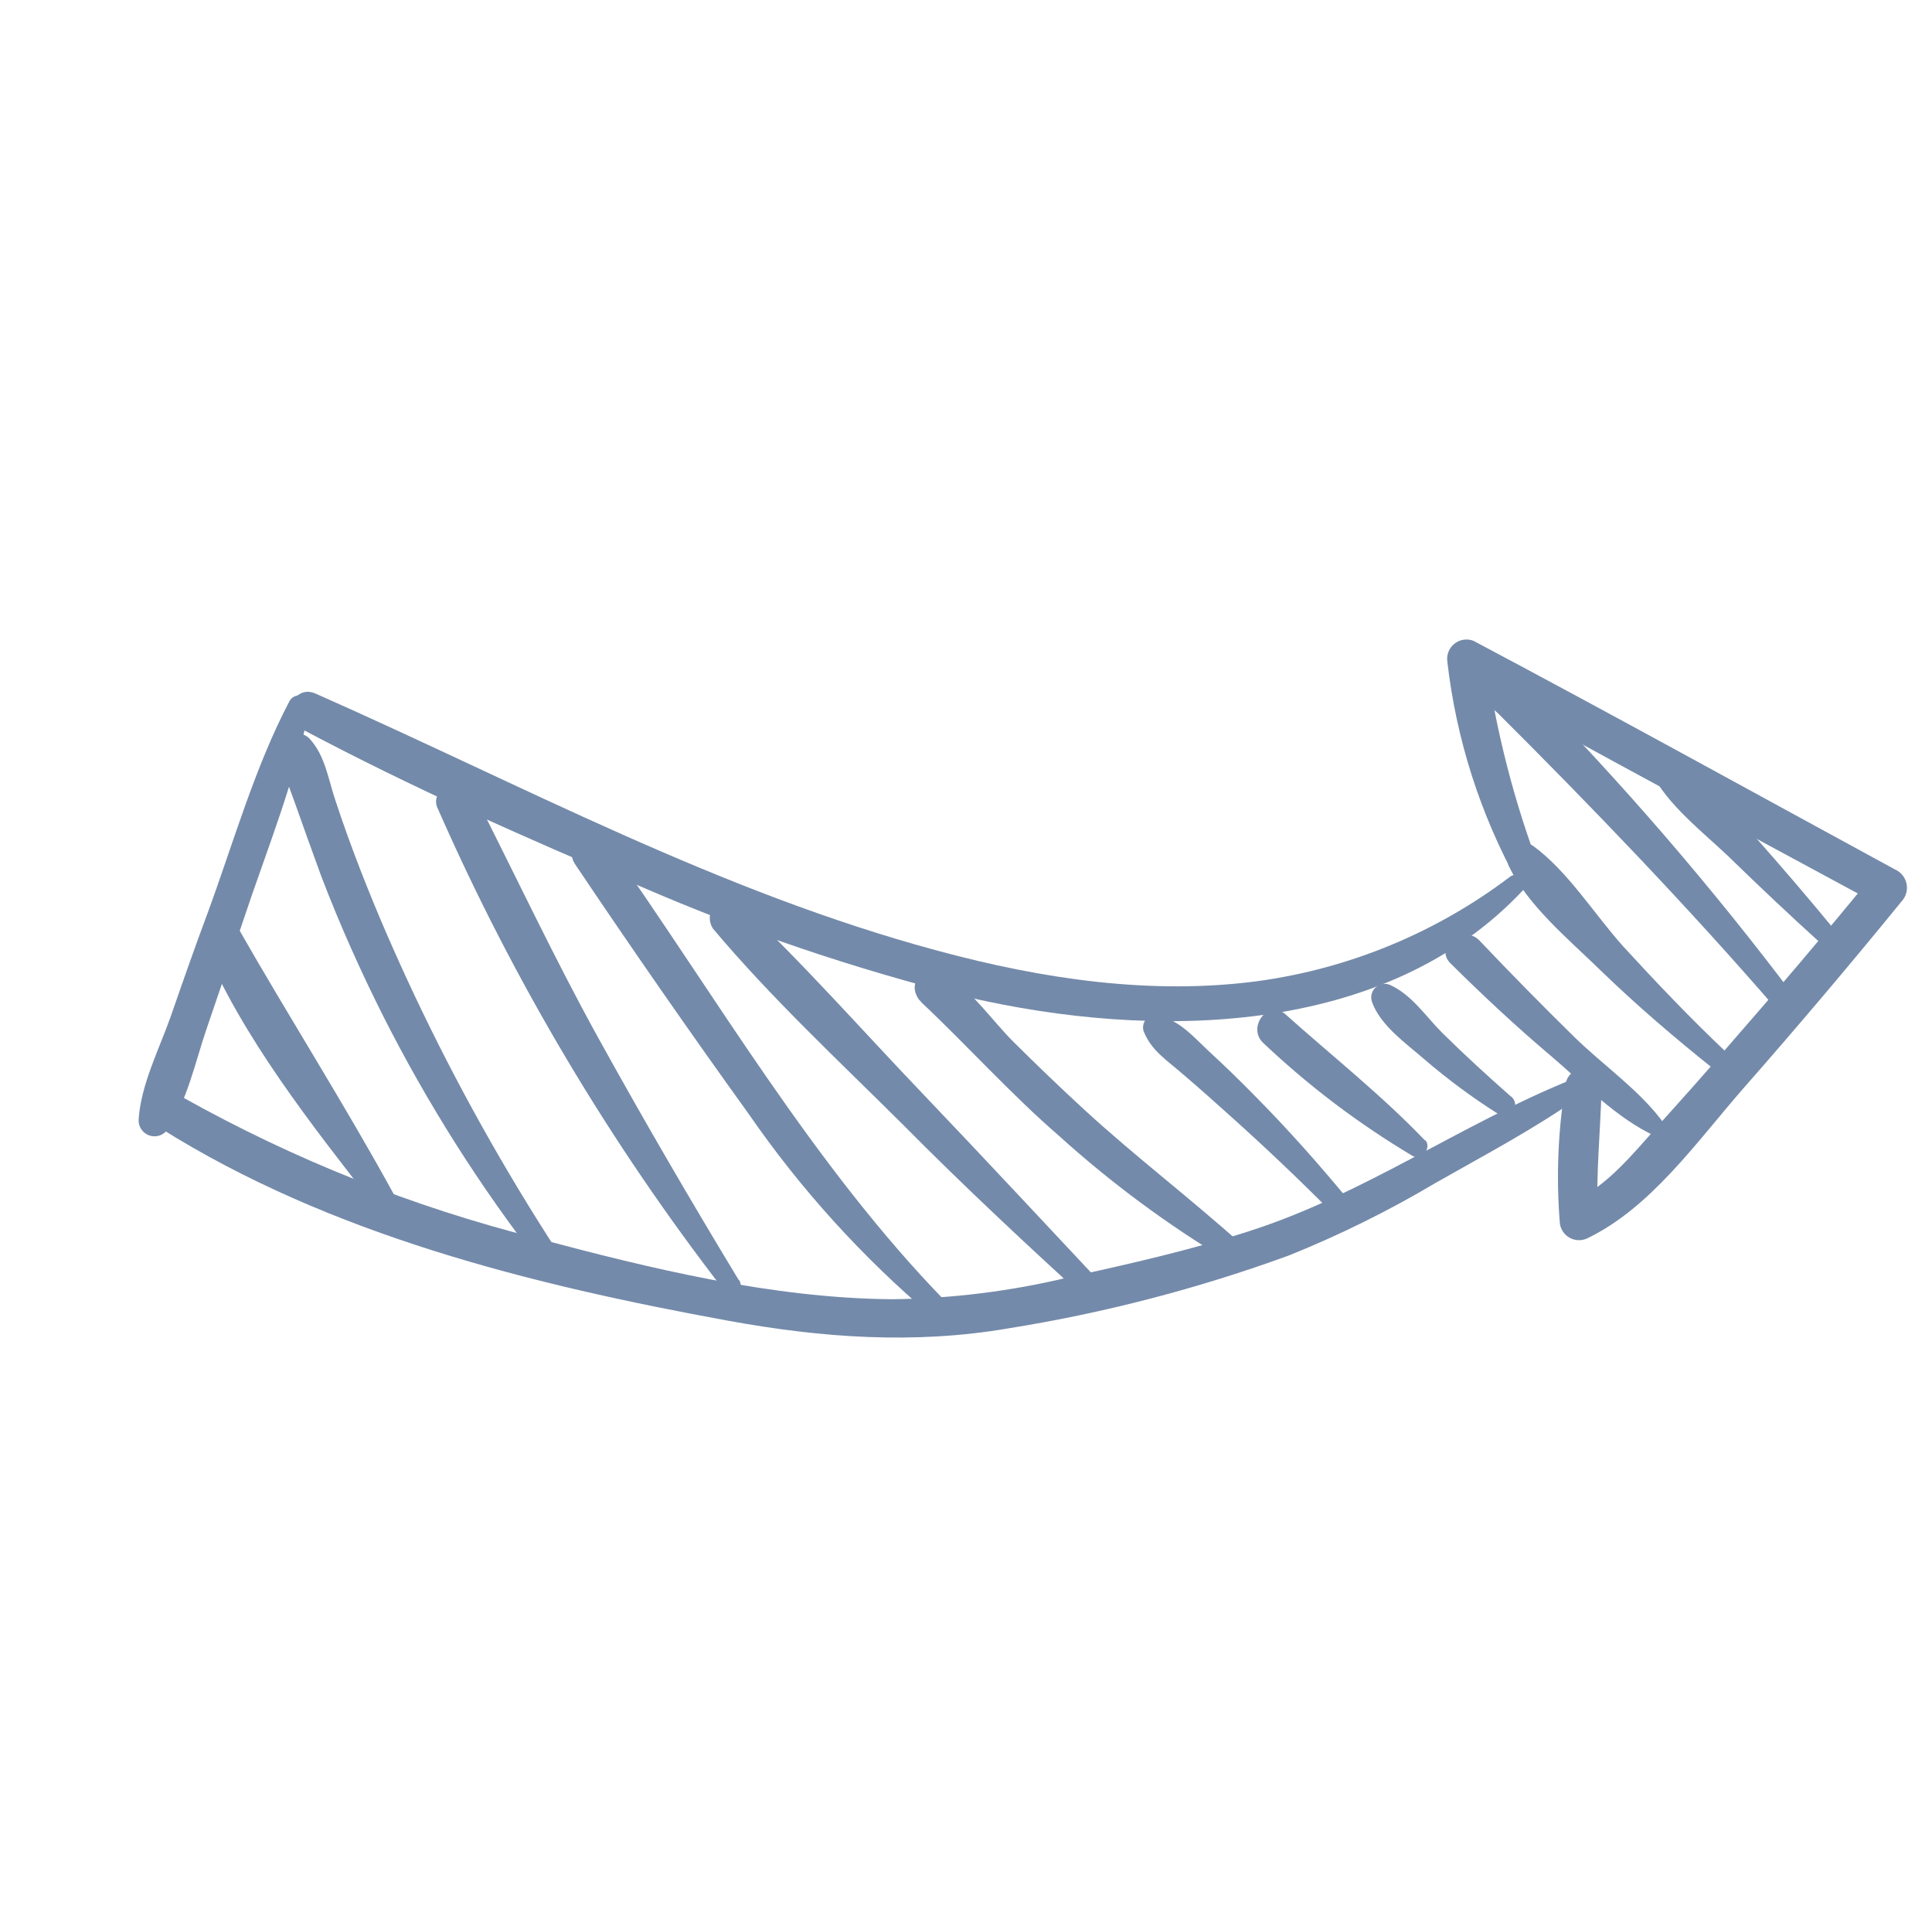 <svg width="87" height="86" viewBox="0 0 87 86" fill="none" xmlns="http://www.w3.org/2000/svg">
<path d="M68.003 39.469C64.681 41.987 60.767 43.606 56.637 44.172C51.825 44.813 46.921 44.068 42.267 42.814C32.386 40.164 23.506 35.334 14.217 31.229C13.19 30.775 12.637 32.314 13.594 32.825C18.524 35.447 23.707 37.744 28.843 39.908C33.613 41.978 38.547 43.647 43.595 44.898C51.865 46.803 62.365 46.735 68.604 40.057C68.948 39.694 68.378 39.19 68.003 39.469Z" fill="#748AAA"/>
<path d="M70.744 48.616C65.782 50.622 61.382 53.786 56.256 55.427C53.624 56.277 50.907 56.893 48.21 57.485C45.566 58.13 42.857 58.468 40.136 58.493C34.766 58.445 29.29 57.113 24.153 55.742C18.597 54.339 13.25 52.211 8.249 49.414C7.311 48.882 6.262 50.191 7.213 50.785C14.871 55.598 23.97 57.849 32.775 59.458C37.007 60.232 41.188 60.533 45.445 59.799C49.742 59.11 53.964 58.011 58.053 56.518C60.33 55.601 62.533 54.511 64.643 53.258C66.832 52.011 69.104 50.821 71.161 49.361C71.562 49.076 71.185 48.473 70.73 48.633L70.744 48.616Z" fill="#748AAA"/>
<path d="M69.394 39.286C68.188 36.139 67.348 32.864 66.89 29.525C66.494 29.837 66.103 30.146 65.711 30.462C72.007 33.963 78.357 37.357 84.694 40.783L84.309 39.432C82.179 42.037 80.004 44.607 77.787 47.142C76.758 48.359 75.683 49.544 74.62 50.731C73.463 52.029 72.353 53.41 70.742 54.163L71.948 54.834C71.862 52.856 72.071 50.924 72.123 48.954C72.13 48.748 72.059 48.548 71.924 48.392C71.789 48.237 71.601 48.138 71.396 48.116C71.191 48.094 70.986 48.15 70.821 48.272C70.656 48.395 70.543 48.576 70.505 48.778C70.157 50.867 70.069 52.992 70.245 55.103C70.266 55.234 70.317 55.358 70.394 55.467C70.471 55.575 70.572 55.665 70.688 55.729C70.805 55.792 70.935 55.828 71.067 55.834C71.2 55.84 71.333 55.815 71.454 55.762C74.345 54.382 76.419 51.381 78.494 49.014C80.95 46.219 83.354 43.378 85.705 40.49C85.783 40.381 85.835 40.257 85.858 40.125C85.882 39.994 85.875 39.859 85.84 39.73C85.805 39.602 85.742 39.483 85.654 39.381C85.567 39.28 85.459 39.2 85.337 39.146C79.011 35.707 72.709 32.222 66.349 28.849C66.207 28.794 66.053 28.778 65.903 28.802C65.752 28.825 65.611 28.887 65.492 28.983C65.373 29.078 65.281 29.202 65.226 29.344C65.17 29.485 65.153 29.639 65.175 29.79C65.577 33.292 66.663 36.681 68.371 39.766C68.43 39.901 68.54 40.008 68.677 40.062C68.815 40.116 68.968 40.114 69.104 40.055C69.24 39.996 69.346 39.886 69.4 39.748C69.455 39.611 69.452 39.457 69.393 39.322L69.394 39.286Z" fill="#748AAA"/>
<path d="M13.032 31.572C11.472 34.542 10.517 37.923 9.365 41.064C8.788 42.605 8.241 44.172 7.698 45.734C7.182 47.203 6.345 48.829 6.243 50.393C6.233 50.545 6.271 50.697 6.352 50.825C6.433 50.954 6.553 51.053 6.695 51.109C6.837 51.165 6.993 51.174 7.14 51.136C7.287 51.097 7.418 51.012 7.514 50.894C8.423 49.605 8.787 47.833 9.287 46.365C9.853 44.716 10.413 43.063 10.965 41.407C12.011 38.263 13.335 35.056 13.941 31.795C14.048 31.231 13.264 31.135 13.032 31.572Z" fill="#748AAA"/>
<path d="M82.679 41.944C81.496 40.506 80.286 39.09 79.051 37.697C77.96 36.476 76.812 34.755 75.374 33.946C74.853 33.65 74.006 34.076 74.346 34.756C75.084 36.231 76.645 37.428 77.835 38.558C79.224 39.913 80.639 41.243 82.08 42.549C82.457 42.868 82.998 42.323 82.679 41.944Z" fill="#748AAA"/>
<path d="M80.844 44.922C77.108 39.956 73.045 35.243 68.684 30.817C67.751 29.882 66.408 31.298 67.431 32.091C67.575 32.213 67.724 32.339 67.855 32.45C67.96 32.538 68.09 32.591 68.227 32.602C68.363 32.614 68.5 32.582 68.618 32.513C68.737 32.444 68.831 32.34 68.888 32.215C68.945 32.09 68.962 31.951 68.936 31.816L68.868 31.235L67.267 31.924C71.667 36.307 76.028 40.84 80.07 45.518C80.152 45.612 80.267 45.671 80.391 45.683C80.516 45.695 80.64 45.659 80.738 45.582C80.837 45.505 80.902 45.393 80.921 45.27C80.94 45.147 80.91 45.021 80.839 44.918L80.844 44.922Z" fill="#748AAA"/>
<path d="M77.756 47.393C76.14 45.865 74.599 44.249 73.086 42.599C71.792 41.154 70.598 39.221 69.038 38.083C68.908 37.993 68.753 37.947 68.595 37.952C68.438 37.957 68.285 38.012 68.161 38.11C68.037 38.208 67.948 38.342 67.906 38.495C67.864 38.647 67.872 38.808 67.929 38.956C68.764 40.745 70.642 42.29 72.044 43.658C73.69 45.255 75.429 46.74 77.222 48.17C77.684 48.561 78.191 47.833 77.776 47.439L77.756 47.393Z" fill="#748AAA"/>
<path d="M74.962 50.628C73.92 49.143 72.178 47.953 70.877 46.671C69.436 45.257 68.018 43.816 66.624 42.346C65.879 41.577 64.563 42.624 65.315 43.369C66.762 44.804 68.253 46.197 69.809 47.513C71.254 48.735 72.83 50.388 74.569 51.161C74.641 51.187 74.721 51.188 74.794 51.166C74.868 51.143 74.933 51.098 74.979 51.036C75.025 50.974 75.05 50.898 75.05 50.821C75.05 50.744 75.025 50.669 74.979 50.607L74.962 50.628Z" fill="#748AAA"/>
<path d="M68.033 49.362C66.983 48.438 65.967 47.506 64.959 46.515C64.194 45.751 63.564 44.768 62.567 44.331C62.456 44.291 62.337 44.284 62.222 44.31C62.108 44.336 62.003 44.395 61.921 44.479C61.839 44.563 61.783 44.669 61.76 44.785C61.737 44.9 61.747 45.019 61.79 45.129C62.173 46.18 63.315 46.971 64.139 47.69C65.181 48.586 66.287 49.405 67.448 50.14C67.551 50.218 67.682 50.252 67.81 50.234C67.939 50.216 68.055 50.147 68.133 50.044C68.211 49.94 68.245 49.809 68.227 49.681C68.209 49.552 68.14 49.436 68.036 49.358L68.033 49.362Z" fill="#748AAA"/>
<path d="M64.164 51.34C62.235 49.322 59.974 47.533 57.888 45.667C57.1 44.964 56.126 46.271 56.901 46.97C58.95 48.908 61.208 50.613 63.633 52.054C64.037 52.28 64.489 51.651 64.175 51.327L64.164 51.34Z" fill="#748AAA"/>
<path d="M60.733 54.037C59.397 52.419 58.009 50.853 56.534 49.364C55.875 48.691 55.202 48.034 54.511 47.398C53.819 46.763 53.192 45.992 52.266 45.754C52.161 45.704 52.043 45.688 51.929 45.709C51.815 45.729 51.71 45.785 51.629 45.868C51.548 45.951 51.495 46.058 51.478 46.173C51.461 46.288 51.48 46.405 51.533 46.508C51.88 47.31 52.524 47.718 53.174 48.282C53.907 48.902 54.627 49.547 55.342 50.189C56.937 51.616 58.487 53.087 59.993 54.603C60.402 55.022 61.115 54.505 60.725 54.03L60.733 54.037Z" fill="#748AAA"/>
<path d="M55.844 55.965C53.566 53.922 51.135 52.076 48.866 49.996C47.769 48.989 46.69 47.952 45.651 46.92C44.688 45.961 43.724 44.564 42.58 43.836C42.431 43.714 42.246 43.646 42.054 43.641C41.862 43.636 41.673 43.696 41.519 43.81L41.45 43.891C41.33 43.994 41.246 44.133 41.209 44.288C41.173 44.442 41.186 44.604 41.246 44.751L41.291 44.853C41.366 45.017 41.502 45.145 41.669 45.211C41.837 45.277 42.024 45.276 42.191 45.208L42.268 45.185C42.876 44.973 42.68 44.225 42.246 43.982L42.182 43.928L42.436 45.03L42.5 44.953L41.461 45.099C43.576 47.085 45.493 49.238 47.701 51.149C50.036 53.259 52.572 55.136 55.272 56.754C55.373 56.816 55.494 56.839 55.611 56.817C55.728 56.794 55.833 56.729 55.904 56.634C55.976 56.539 56.009 56.42 55.998 56.302C55.986 56.183 55.931 56.073 55.842 55.993L55.844 55.965Z" fill="#748AAA"/>
<path d="M49.936 58.152C47.147 55.182 44.373 52.195 41.554 49.243C38.814 46.38 36.158 43.355 33.282 40.653L32.9 42.162L33.321 42.111C33.45 42.088 33.571 42.028 33.667 41.938C33.763 41.848 33.831 41.732 33.862 41.604C33.893 41.475 33.886 41.341 33.842 41.217C33.798 41.093 33.719 40.984 33.614 40.904L33.288 40.628C33.123 40.517 32.925 40.467 32.728 40.486C32.53 40.506 32.346 40.594 32.206 40.735C32.067 40.876 31.982 41.062 31.965 41.26C31.948 41.457 32.001 41.655 32.114 41.817C34.726 44.928 37.779 47.766 40.658 50.63C43.45 53.45 46.35 56.151 49.283 58.821C49.707 59.18 50.315 58.538 49.947 58.139L49.936 58.152Z" fill="#748AAA"/>
<path d="M42.596 58.611C36.599 52.454 32.231 44.818 27.287 37.836C26.626 36.898 25.275 37.988 25.905 38.92C28.445 42.703 31.048 46.447 33.716 50.154C36.053 53.537 38.827 56.597 41.964 59.255C42.35 59.581 42.962 58.986 42.596 58.611Z" fill="#748AAA"/>
<path d="M33.273 57.64C31.094 54.044 28.97 50.4 26.933 46.713C24.951 43.124 23.221 39.428 21.364 35.777C20.842 34.761 19.195 35.513 19.748 36.475C19.904 36.783 20.12 37.057 20.383 37.281C20.452 37.335 20.532 37.371 20.618 37.388C20.703 37.405 20.792 37.401 20.876 37.377C20.96 37.353 21.037 37.31 21.101 37.251C21.165 37.191 21.214 37.118 21.245 37.036C21.362 36.78 21.424 36.502 21.425 36.221L19.749 36.483C23.146 44.198 27.474 51.469 32.637 58.134C32.985 58.582 33.553 58.066 33.284 57.627L33.273 57.64Z" fill="#748AAA"/>
<path d="M25.082 56.31C22.697 52.639 20.56 48.813 18.687 44.856C17.81 42.995 16.983 41.11 16.241 39.195C15.836 38.16 15.46 37.114 15.112 36.059C14.79 35.124 14.648 34.029 13.959 33.279C13.872 33.177 13.759 33.102 13.631 33.063C13.504 33.025 13.367 33.023 13.239 33.06C13.111 33.096 12.996 33.169 12.908 33.269C12.82 33.369 12.762 33.493 12.742 33.625C12.604 34.562 13.035 35.428 13.337 36.309C13.703 37.346 14.082 38.394 14.465 39.445C15.287 41.594 16.221 43.687 17.251 45.736C19.244 49.678 21.613 53.418 24.325 56.905C24.705 57.401 25.413 56.822 25.079 56.314L25.082 56.31Z" fill="#748AAA"/>
<path d="M17.732 53.764C15.506 49.699 13.013 45.794 10.72 41.775C10.659 41.666 10.576 41.572 10.475 41.499C10.374 41.425 10.259 41.375 10.137 41.351C10.015 41.326 9.889 41.329 9.768 41.358C9.647 41.387 9.534 41.442 9.436 41.519C9.338 41.596 9.259 41.694 9.202 41.804C9.146 41.915 9.114 42.037 9.109 42.162C9.104 42.286 9.127 42.41 9.174 42.525C9.222 42.64 9.294 42.743 9.386 42.827L9.708 43.1C10.196 43.563 10.851 42.969 10.815 42.436L10.785 41.982L9.131 42.459C10.929 46.736 14.041 50.649 16.861 54.278C17.209 54.725 18.02 54.284 17.732 53.764Z" fill="#748AAA"/>
</svg>
